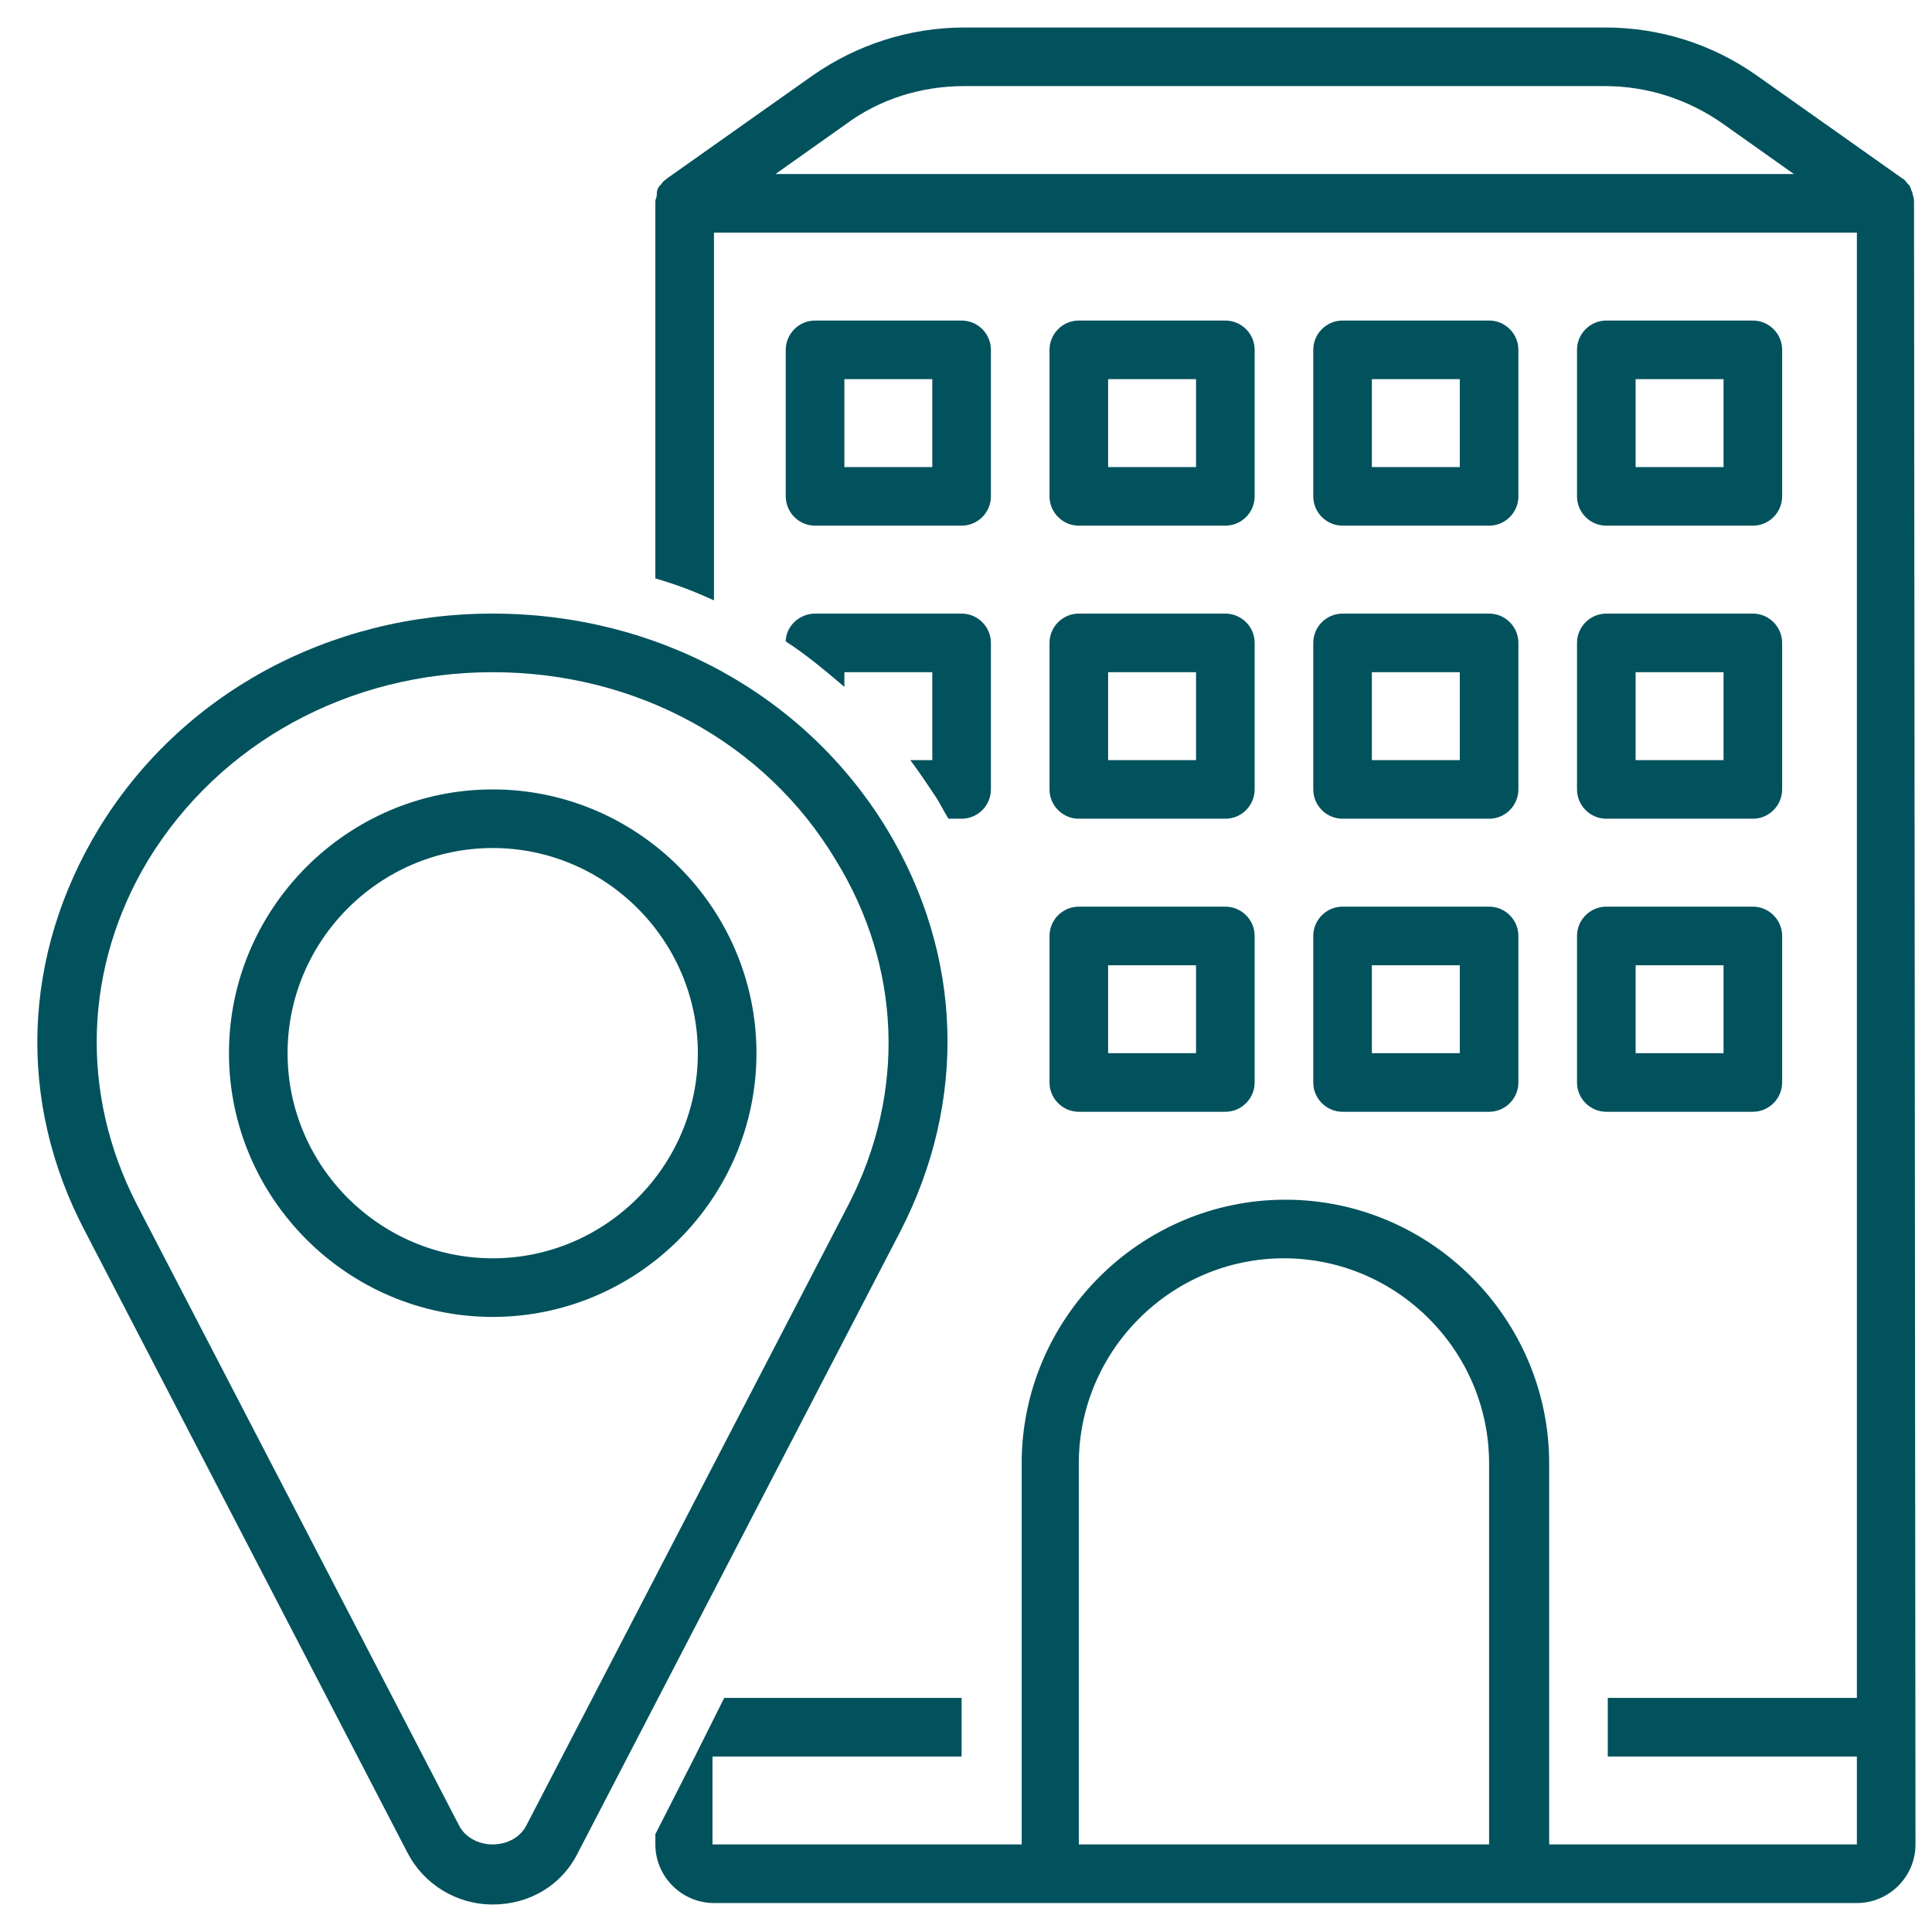 <svg xmlns="http://www.w3.org/2000/svg" xmlns:xlink="http://www.w3.org/1999/xlink" width="1200" zoomAndPan="magnify" viewBox="0 0 900 900" height="1200" preserveAspectRatio="xMidYMid meet" version="1.0"><defs><clipPath id="09363f90db"><path d="M 305 12.805 L 893 12.805 L 893 887 L 305 887 Z M 305 12.805 " clip-rule="nonzero"/></clipPath><clipPath id="a5fa7640f2"><path d="M 17 285 L 442 285 L 442 887.305 L 17 887.305 Z M 17 285 " clip-rule="nonzero"/></clipPath></defs><g clip-path="url(#09363f90db)"><path fill="#02525d" d="M 891.625 94.711 C 891.625 93.348 891.625 91.98 890.941 90.617 C 890.941 90.617 890.941 89.934 890.941 89.934 C 890.262 88.57 890.262 87.887 889.578 86.52 C 889.578 86.52 889.578 86.52 888.895 85.84 C 888.211 85.156 887.531 83.789 886.164 83.109 L 818.59 35.328 C 797.43 20.312 772.855 12.805 747.602 12.805 L 449.312 12.805 C 423.375 12.805 398.805 20.992 378.328 35.328 L 310.75 83.109 C 310.07 83.789 308.703 84.473 308.02 85.84 C 308.02 85.84 308.02 85.84 307.34 86.52 C 306.656 87.203 305.973 88.57 305.973 89.934 C 305.973 89.934 305.973 90.617 305.973 90.617 C 305.973 91.98 305.289 92.664 305.289 94.031 L 305.289 269.453 C 314.848 272.184 323.719 275.594 332.594 279.691 L 332.594 108.363 L 865.004 108.363 L 865.004 790.941 L 748.965 790.941 L 748.965 818.246 L 865.004 818.246 L 865.004 859.199 L 721.664 859.199 L 721.664 681.73 C 721.664 614.152 666.375 558.867 598.801 558.867 C 531.223 558.867 475.934 614.152 475.934 681.73 L 475.934 859.199 L 331.91 859.199 L 331.91 818.246 L 447.949 818.246 L 447.949 790.941 L 337.371 790.941 L 323.719 818.246 L 305.289 854.422 L 305.289 859.199 C 305.289 874.215 317.578 886.504 332.594 886.504 L 865.004 886.504 C 880.02 886.504 892.309 874.215 892.309 859.199 Z M 361.262 81.062 L 394.027 57.852 C 409.727 46.25 428.836 40.105 449.312 40.105 L 747.602 40.105 C 767.395 40.105 786.508 46.25 802.891 57.852 L 835.652 81.062 Z M 693.676 859.199 L 502.555 859.199 L 502.555 681.73 C 502.555 629.172 545.559 586.168 598.117 586.168 C 650.676 586.168 693.676 629.172 693.676 681.73 Z M 693.676 859.199 " fill-opacity="1" fill-rule="nonzero"/></g><path fill="#02525d" d="M 748.285 244.879 L 816.543 244.879 C 824.051 244.879 830.191 238.734 830.191 231.227 L 830.191 162.969 C 830.191 155.461 824.051 149.32 816.543 149.32 L 748.285 149.32 C 740.773 149.32 734.633 155.461 734.633 162.969 L 734.633 231.227 C 734.633 238.734 740.773 244.879 748.285 244.879 Z M 761.934 176.621 L 802.891 176.621 L 802.891 217.578 L 761.934 217.578 Z M 761.934 176.621 " fill-opacity="1" fill-rule="nonzero"/><path fill="#02525d" d="M 734.633 367.742 C 734.633 375.25 740.773 381.395 748.285 381.395 L 816.543 381.395 C 824.051 381.395 830.191 375.25 830.191 367.742 L 830.191 299.484 C 830.191 291.977 824.051 285.836 816.543 285.836 L 748.285 285.836 C 740.773 285.836 734.633 291.977 734.633 299.484 Z M 761.934 313.137 L 802.891 313.137 L 802.891 354.094 L 761.934 354.094 Z M 761.934 313.137 " fill-opacity="1" fill-rule="nonzero"/><path fill="#02525d" d="M 734.633 504.258 C 734.633 511.766 740.773 517.91 748.285 517.91 L 816.543 517.91 C 824.051 517.91 830.191 511.766 830.191 504.258 L 830.191 436 C 830.191 428.492 824.051 422.352 816.543 422.352 L 748.285 422.352 C 740.773 422.352 734.633 428.492 734.633 436 Z M 761.934 449.652 L 802.891 449.652 L 802.891 490.609 L 761.934 490.609 Z M 761.934 449.652 " fill-opacity="1" fill-rule="nonzero"/><path fill="#02525d" d="M 625.418 244.879 L 693.676 244.879 C 701.188 244.879 707.328 238.734 707.328 231.227 L 707.328 162.969 C 707.328 155.461 701.188 149.32 693.676 149.32 L 625.418 149.32 C 617.91 149.32 611.77 155.461 611.77 162.969 L 611.77 231.227 C 611.77 238.734 617.91 244.879 625.418 244.879 Z M 639.07 176.621 L 680.027 176.621 L 680.027 217.578 L 639.07 217.578 Z M 639.07 176.621 " fill-opacity="1" fill-rule="nonzero"/><path fill="#02525d" d="M 611.77 367.742 C 611.77 375.25 617.91 381.395 625.418 381.395 L 693.676 381.395 C 701.188 381.395 707.328 375.25 707.328 367.742 L 707.328 299.484 C 707.328 291.977 701.188 285.836 693.676 285.836 L 625.418 285.836 C 617.91 285.836 611.77 291.977 611.77 299.484 Z M 639.07 313.137 L 680.027 313.137 L 680.027 354.094 L 639.07 354.094 Z M 639.07 313.137 " fill-opacity="1" fill-rule="nonzero"/><path fill="#02525d" d="M 611.77 504.258 C 611.77 511.766 617.91 517.91 625.418 517.91 L 693.676 517.91 C 701.188 517.91 707.328 511.766 707.328 504.258 L 707.328 436 C 707.328 428.492 701.188 422.352 693.676 422.352 L 625.418 422.352 C 617.91 422.352 611.77 428.492 611.77 436 Z M 639.07 449.652 L 680.027 449.652 L 680.027 490.609 L 639.07 490.609 Z M 639.07 449.652 " fill-opacity="1" fill-rule="nonzero"/><path fill="#02525d" d="M 502.555 244.879 L 570.812 244.879 C 578.32 244.879 584.465 238.734 584.465 231.227 L 584.465 162.969 C 584.465 155.461 578.32 149.32 570.812 149.32 L 502.555 149.32 C 495.047 149.32 488.902 155.461 488.902 162.969 L 488.902 231.227 C 488.902 238.734 495.047 244.879 502.555 244.879 Z M 516.207 176.621 L 557.16 176.621 L 557.16 217.578 L 516.207 217.578 Z M 516.207 176.621 " fill-opacity="1" fill-rule="nonzero"/><path fill="#02525d" d="M 488.902 367.742 C 488.902 375.25 495.047 381.395 502.555 381.395 L 570.812 381.395 C 578.32 381.395 584.465 375.25 584.465 367.742 L 584.465 299.484 C 584.465 291.977 578.32 285.836 570.812 285.836 L 502.555 285.836 C 495.047 285.836 488.902 291.977 488.902 299.484 Z M 516.207 313.137 L 557.16 313.137 L 557.16 354.094 L 516.207 354.094 Z M 516.207 313.137 " fill-opacity="1" fill-rule="nonzero"/><path fill="#02525d" d="M 488.902 504.258 C 488.902 511.766 495.047 517.91 502.555 517.91 L 570.812 517.91 C 578.32 517.91 584.465 511.766 584.465 504.258 L 584.465 436 C 584.465 428.492 578.32 422.352 570.812 422.352 L 502.555 422.352 C 495.047 422.352 488.902 428.492 488.902 436 Z M 516.207 449.652 L 557.16 449.652 L 557.16 490.609 L 516.207 490.609 Z M 516.207 449.652 " fill-opacity="1" fill-rule="nonzero"/><path fill="#02525d" d="M 461.602 162.969 C 461.602 155.461 455.457 149.32 447.949 149.32 L 379.691 149.32 C 372.184 149.32 366.039 155.461 366.039 162.969 L 366.039 231.227 C 366.039 238.734 372.184 244.879 379.691 244.879 L 447.949 244.879 C 455.457 244.879 461.602 238.734 461.602 231.227 Z M 434.297 217.578 L 393.344 217.578 L 393.344 176.621 L 434.297 176.621 Z M 434.297 217.578 " fill-opacity="1" fill-rule="nonzero"/><path fill="#02525d" d="M 424.059 354.094 C 428.156 359.551 432.25 365.695 436.344 371.84 C 438.395 375.25 439.758 377.98 441.805 381.395 L 447.949 381.395 C 455.457 381.395 461.602 375.25 461.602 367.742 L 461.602 299.484 C 461.602 291.977 455.457 285.836 447.949 285.836 L 379.691 285.836 C 372.184 285.836 366.039 291.977 366.039 298.805 C 375.598 304.945 384.469 312.453 393.344 319.965 L 393.344 313.137 L 434.297 313.137 L 434.297 354.094 Z M 424.059 354.094 " fill-opacity="1" fill-rule="nonzero"/><g clip-path="url(#a5fa7640f2)"><path fill="#02525d" d="M 413.137 386.172 C 374.914 323.375 305.973 285.836 229.523 285.836 C 153.074 285.836 84.137 323.375 45.91 386.172 C 10.418 444.875 7.688 513.133 39.766 573.883 L 189.934 863.297 C 197.441 877.629 212.461 887.188 229.523 887.188 C 246.59 887.188 261.605 878.312 269.113 863.297 L 419.281 573.883 C 450.68 513.133 448.633 444.875 413.137 386.172 Z M 395.391 560.914 L 245.223 850.328 C 242.492 855.785 236.352 859.199 229.523 859.199 C 222.699 859.199 216.555 855.785 213.824 850.328 L 63.656 560.914 C 37.039 509.039 39.086 450.336 69.117 400.508 C 102.566 345.902 162.633 313.137 229.523 313.137 C 296.418 313.137 356.484 345.902 389.246 400.508 C 419.965 450.336 422.012 509.039 395.391 560.914 Z M 395.391 560.914 " fill-opacity="1" fill-rule="nonzero"/></g><path fill="#02525d" d="M 229.523 367.742 C 161.949 367.742 106.66 423.031 106.66 490.609 C 106.66 558.184 161.949 613.473 229.523 613.473 C 297.098 613.473 352.387 558.184 352.387 490.609 C 352.387 423.031 297.098 367.742 229.523 367.742 Z M 229.523 586.168 C 176.965 586.168 133.965 543.168 133.965 490.609 C 133.965 438.051 176.965 395.047 229.523 395.047 C 282.082 395.047 325.086 438.051 325.086 490.609 C 325.086 543.168 282.082 586.168 229.523 586.168 Z M 229.523 586.168 " fill-opacity="1" fill-rule="nonzero"/></svg>